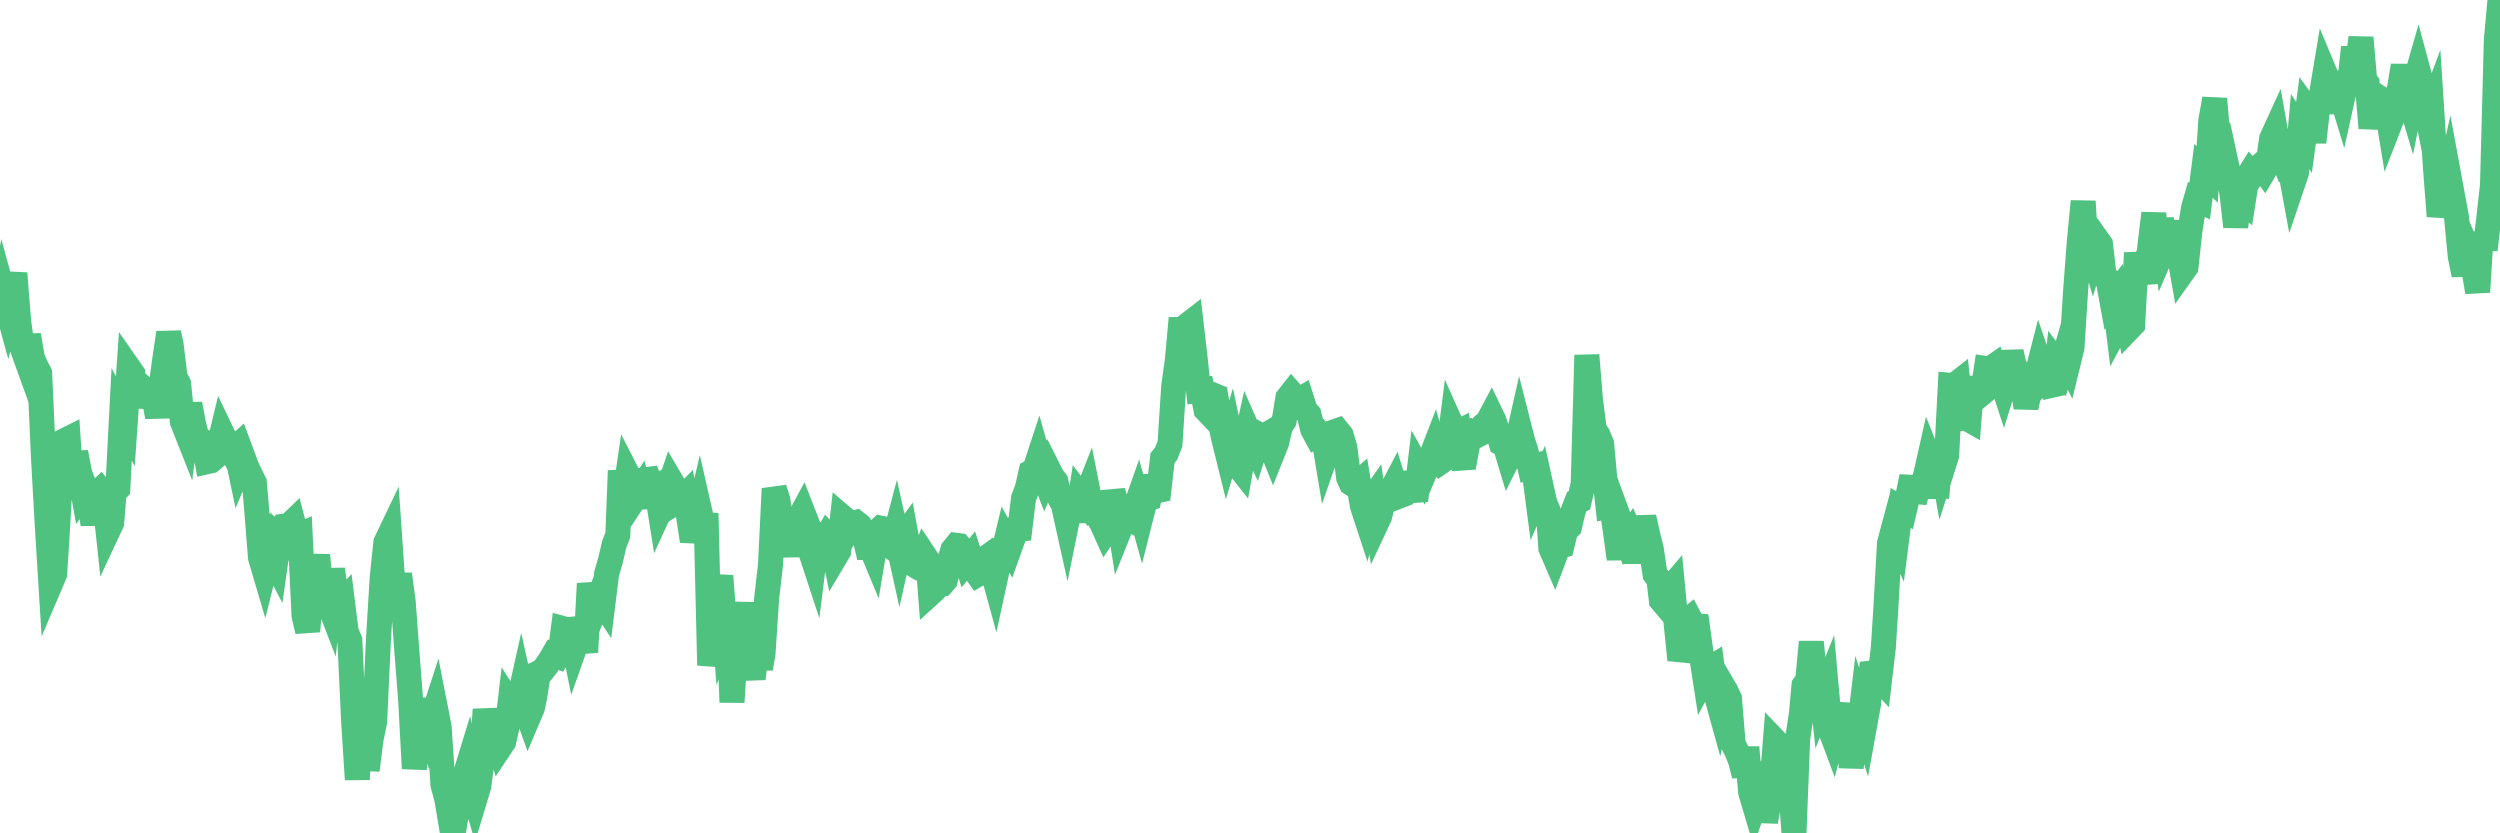<?xml version="1.0"?><svg width="150px" height="50px" xmlns="http://www.w3.org/2000/svg" xmlns:xlink="http://www.w3.org/1999/xlink"> <polyline fill="none" stroke="#4fc280" stroke-width="1.5px" stroke-linecap="round" stroke-miterlimit="5" points="0.00,18.89 0.22,17.70 0.45,18.54 0.67,17.62 0.89,16.40 1.12,19.29 1.34,20.90 1.56,21.51 1.71,20.11 1.94,21.46 2.16,21.98 2.38,22.40 2.61,27.48 2.83,31.44 3.05,34.98 3.28,34.44 3.42,32.26 3.65,28.18 3.87,26.44 4.09,26.33 4.32,29.87 4.54,27.14 4.76,28.28 4.99,29.56 5.14,29.35 5.36,29.93 5.58,31.46 5.81,29.62 6.03,29.41 6.25,29.68 6.48,31.84 6.70,31.37 6.85,29.55 7.07,29.32 7.30,24.86 7.52,25.28 7.74,22.10 7.97,22.43 8.19,24.39 8.41,23.41 8.56,23.26 8.78,23.45 9.01,23.48 9.23,23.74 9.45,25.02 9.68,23.06 9.90,21.46 10.12,19.97 10.27,20.70 10.50,22.60 10.72,23.05 10.94,25.30 11.17,25.88 11.39,24.24 11.61,25.42 11.84,26.34 11.98,26.37 12.21,26.49 12.43,27.70 12.65,27.65 12.88,27.45 13.10,26.89 13.32,25.98 13.55,26.46 13.70,26.64 13.92,27.07 14.14,26.87 14.37,27.97 14.59,27.44 14.81,28.03 15.04,28.51 15.26,28.96 15.41,30.70 15.63,33.46 15.86,34.24 16.08,33.36 16.30,33.33 16.53,33.77 16.75,32.22 16.90,32.35 17.12,31.56 17.34,31.53 17.57,31.31 17.79,32.16 18.01,32.07 18.24,36.93 18.46,37.87 18.61,36.22 18.83,35.00 19.06,33.31 19.28,35.80 19.50,35.62 19.73,36.22 19.95,34.16 20.17,35.74 20.32,36.39 20.55,36.14 20.77,37.90 20.99,38.42 21.22,43.33 21.44,46.77 21.66,41.83 21.89,43.20 22.03,46.21 22.26,44.37 22.48,43.30 22.70,38.50 22.93,34.67 23.15,32.55 23.37,32.09 23.60,35.41 23.75,36.21 23.97,34.45 24.19,36.09 24.42,39.19 24.64,42.02 24.86,46.11 25.09,44.42 25.31,43.45 25.46,43.05 25.68,42.00 25.91,43.18 26.13,42.50 26.35,43.62 26.58,47.10 26.80,47.90 27.02,49.21 27.17,48.61 27.39,48.80 27.62,47.40 27.84,46.73 28.06,46.01 28.29,47.15 28.51,47.89 28.73,47.16 28.88,45.99 29.11,42.57 29.33,44.10 29.55,43.90 29.78,44.10 30.00,44.84 30.22,44.51 30.45,43.48 30.60,42.20 30.82,42.54 31.04,42.45 31.27,41.42 31.49,42.41 31.71,43.02 31.94,42.48 32.08,41.82 32.31,40.37 32.53,40.27 32.75,39.99 32.98,39.67 33.20,39.29 33.42,39.37 33.65,38.89 33.80,37.72 34.02,37.78 34.24,37.76 34.47,38.89 34.69,38.27 34.91,38.03 35.14,39.13 35.36,35.02 35.51,35.81 35.73,36.41 35.95,35.83 36.18,36.18 36.40,34.41 36.62,33.66 36.85,32.67 37.07,32.10 37.22,28.24 37.44,30.06 37.67,28.49 37.89,28.92 38.11,29.85 38.34,29.50 38.56,30.44 38.78,28.78 38.93,28.76 39.16,29.37 39.38,29.24 39.60,30.63 39.83,30.13 40.05,29.52 40.27,28.87 40.50,29.26 40.64,30.10 40.87,29.96 41.09,29.74 41.31,30.96 41.54,32.46 41.76,31.58 41.98,30.64 42.21,31.65 42.36,30.80 42.58,39.92 42.80,38.58 43.03,35.68 43.25,34.56 43.47,37.51 43.70,36.86 43.92,42.13 44.07,39.86 44.29,37.92 44.52,36.19 44.74,38.52 44.96,39.50 45.19,40.72 45.41,38.81 45.63,40.11 45.78,39.22 46.00,35.89 46.23,33.89 46.45,29.32 46.67,29.99 46.90,31.59 47.12,31.99 47.34,32.45 47.49,33.34 47.72,31.48 47.94,31.13 48.16,30.72 48.39,31.31 48.61,33.01 48.83,33.68 48.98,32.47 49.21,32.90 49.43,32.50 49.65,32.12 49.88,32.36 50.10,33.44 50.32,33.07 50.55,31.03 50.69,31.15 50.92,31.77 51.14,31.41 51.36,31.35 51.59,31.53 51.81,31.90 52.03,32.85 52.26,32.85 52.41,33.21 52.63,31.89 52.85,31.69 53.08,31.74 53.30,32.68 53.52,32.84 53.75,31.97 53.97,32.97 54.12,32.30 54.34,32.00 54.57,33.26 54.79,33.86 55.01,33.99 55.24,33.89 55.46,33.32 55.68,33.65 55.83,35.61 56.05,35.41 56.28,35.13 56.50,35.07 56.72,34.81 56.95,33.74 57.17,32.99 57.39,32.72 57.54,32.74 57.77,33.01 57.99,33.70 58.21,33.43 58.44,34.15 58.66,34.46 58.88,34.33 59.11,33.51 59.25,33.41 59.48,34.00 59.70,34.80 59.92,33.79 60.15,33.36 60.37,32.45 60.59,32.85 60.82,32.21 60.97,31.76 61.19,31.74 61.41,29.91 61.64,29.29 61.86,28.32 62.08,28.20 62.31,27.50 62.53,28.28 62.68,28.67 62.90,28.14 63.13,28.60 63.35,28.88 63.57,29.85 63.80,30.28 64.02,31.27 64.17,30.53 64.39,30.25 64.61,31.27 64.84,29.77 65.06,30.06 65.28,29.50 65.51,30.66 65.73,30.87 65.88,31.01 66.10,31.39 66.33,31.90 66.55,31.57 66.77,29.49 67.00,30.26 67.22,31.67 67.44,31.12 67.59,31.02 67.82,31.15 68.04,30.68 68.26,30.06 68.49,30.89 68.71,30.02 68.93,29.93 69.16,28.56 69.30,29.47 69.53,29.42 69.75,27.49 69.97,27.21 70.20,26.63 70.42,23.20 70.64,21.61 70.87,19.09 71.02,21.06 71.24,19.51 71.46,19.34 71.69,21.31 71.91,23.42 72.13,23.39 72.36,24.59 72.58,24.82 72.73,23.68 72.95,23.77 73.18,25.15 73.40,26.22 73.62,27.11 73.85,26.34 74.07,27.39 74.29,27.95 74.44,28.14 74.66,26.91 74.89,25.86 75.11,26.36 75.33,26.82 75.56,26.09 75.78,26.21 76.00,26.08 76.15,26.54 76.38,27.11 76.60,26.56 76.82,25.60 77.05,25.24 77.27,23.88 77.49,23.60 77.72,23.86 77.87,24.05 78.09,23.92 78.31,24.61 78.54,24.87 78.76,25.76 78.98,26.17 79.21,26.06 79.43,26.32 79.58,27.22 79.80,26.59 80.02,25.92 80.25,25.84 80.47,26.11 80.69,26.84 80.92,28.67 81.07,29.00 81.29,29.14 81.51,28.95 81.74,30.35 81.96,31.02 82.18,30.16 82.41,29.83 82.63,31.30 82.78,30.98 83.00,30.02 83.22,29.67 83.45,29.49 83.67,29.07 83.89,29.79 84.12,29.70 84.34,28.35 84.49,29.30 84.71,29.18 84.94,30.03 85.16,28.19 85.38,28.58 85.61,28.03 85.83,27.49 86.05,26.92 86.20,27.45 86.43,27.73 86.65,27.58 86.87,27.33 87.10,25.52 87.32,26.01 87.54,25.90 87.77,27.48 87.91,27.47 88.14,26.23 88.36,26.01 88.58,26.15 88.81,26.03 89.03,25.50 89.25,25.33 89.48,24.90 89.63,25.21 89.85,25.87 90.07,26.59 90.30,26.71 90.52,27.44 90.74,27.00 90.97,26.77 91.19,25.79 91.34,26.38 91.56,27.07 91.79,28.04 92.01,27.98 92.23,29.66 92.46,29.14 92.68,30.14 92.90,30.68 93.05,32.89 93.27,33.40 93.50,32.79 93.72,32.73 93.94,31.83 94.17,31.61 94.39,30.65 94.61,30.09 94.76,30.03 94.99,29.04 95.21,21.31 95.43,24.00 95.66,25.78 95.88,26.11 96.10,26.63 96.25,28.31 96.48,30.40 96.70,30.36 96.92,31.86 97.15,33.53 97.37,31.72 97.59,32.32 97.82,32.00 97.96,32.33 98.19,33.72 98.41,32.41 98.63,31.04 98.86,32.07 99.08,32.95 99.30,34.45 99.53,34.75 99.68,36.02 99.90,36.28 100.12,35.41 100.35,35.14 100.57,37.44 100.79,39.59 101.02,38.84 101.24,37.23 101.39,37.11 101.61,37.53 101.84,37.55 102.06,39.15 102.28,40.57 102.51,40.14 102.73,40.01 102.95,41.62 103.10,42.16 103.32,41.06 103.55,41.45 103.77,41.92 103.99,44.65 104.22,45.10 104.44,45.67 104.66,46.53 104.81,44.84 105.04,47.54 105.26,48.28 105.48,47.62 105.71,47.18 105.93,49.30 106.15,48.03 106.38,46.25 106.52,44.46 106.75,44.70 106.97,47.20 107.19,47.42 107.42,47.03 107.64,50.00 107.86,44.32 108.09,42.77 108.24,41.13 108.46,40.83 108.68,38.52 108.91,40.98 109.13,39.83 109.35,41.85 109.58,41.28 109.80,43.74 109.95,44.14 110.17,43.28 110.40,42.22 110.62,45.24 110.84,42.32 111.07,46.05 111.29,44.23 111.51,44.10 111.66,42.84 111.88,43.52 112.11,42.25 112.33,39.77 112.55,40.48 112.78,40.73 113.00,38.86 113.15,36.51 113.37,32.59 113.60,31.73 113.82,32.21 114.04,30.48 114.27,30.61 114.49,29.68 114.71,28.60 114.86,30.11 115.09,29.25 115.31,29.18 115.53,28.54 115.76,27.52 115.98,28.07 116.20,29.86 116.43,27.26 116.57,28.05 116.80,27.32 117.02,23.12 117.24,23.14 117.47,22.96 117.69,25.10 117.91,25.05 118.14,25.18 118.29,23.29 118.51,23.29 118.73,23.75 118.96,23.56 119.18,22.11 119.40,22.14 119.63,21.98 119.85,22.65 120.00,22.54 120.22,23.21 120.45,22.47 120.67,21.12 120.89,22.08 121.12,22.29 121.34,23.07 121.56,24.45 121.71,23.73 121.93,23.46 122.16,22.65 122.38,21.80 122.60,22.45 122.83,22.61 123.05,23.13 123.27,23.08 123.42,21.81 123.65,22.12 123.87,21.36 124.09,21.79 124.32,20.85 124.54,17.38 124.76,14.50 124.99,12.08 125.14,14.65 125.36,14.37 125.58,15.13 125.81,14.35 126.03,14.66 126.25,16.58 126.48,16.77 126.70,17.97 126.85,17.77 127.07,19.55 127.29,19.14 127.52,18.64 127.74,19.71 127.96,19.48 128.19,15.17 128.34,16.47 128.56,16.01 128.78,16.97 129.01,14.62 129.23,12.80 129.45,15.73 129.68,13.13 129.90,14.73 130.05,14.38 130.27,13.32 130.49,14.62 130.72,15.09 130.94,16.33 131.16,16.02 131.39,13.89 131.61,12.48 131.76,11.96 131.98,12.06 132.21,10.25 132.43,10.47 132.65,7.23 132.88,5.93 133.10,8.50 133.32,9.58 133.47,9.33 133.70,10.39 133.92,11.64 134.14,13.60 134.37,11.93 134.59,12.11 134.81,10.69 135.04,10.32 135.18,10.47 135.41,10.14 135.63,9.94 135.85,10.24 136.08,9.85 136.30,8.31 136.52,7.83 136.75,9.14 136.90,9.34 137.12,9.88 137.34,9.76 137.57,11.01 137.79,10.36 138.01,7.89 138.24,8.25 138.46,6.60 138.61,6.81 138.83,8.53 139.06,6.49 139.28,5.71 139.50,4.39 139.73,4.94 139.95,6.78 140.17,4.64 140.32,5.22 140.54,5.94 140.77,4.90 140.99,4.86 141.21,2.85 141.44,3.93 141.66,2.26 141.88,4.82 142.03,5.01 142.26,7.68 142.48,6.35 142.70,6.39 142.93,5.99 143.15,6.14 143.37,7.48 143.60,6.89 143.75,5.94 143.97,5.31 144.19,3.94 144.42,5.42 144.64,6.16 144.86,5.06 145.09,4.26 145.23,4.78 145.46,6.03 145.68,7.13 145.90,6.54 146.13,10.10 146.35,12.97 146.57,11.89 146.80,11.31 146.95,10.65 147.17,11.84 147.39,13.04 147.62,15.41 147.84,16.49 148.06,14.95 148.29,15.49 148.51,16.64 148.66,17.52 148.88,13.95 149.11,14.98 149.33,13.05 149.55,11.11 149.78,2.37 150.00,0.00 "/></svg>